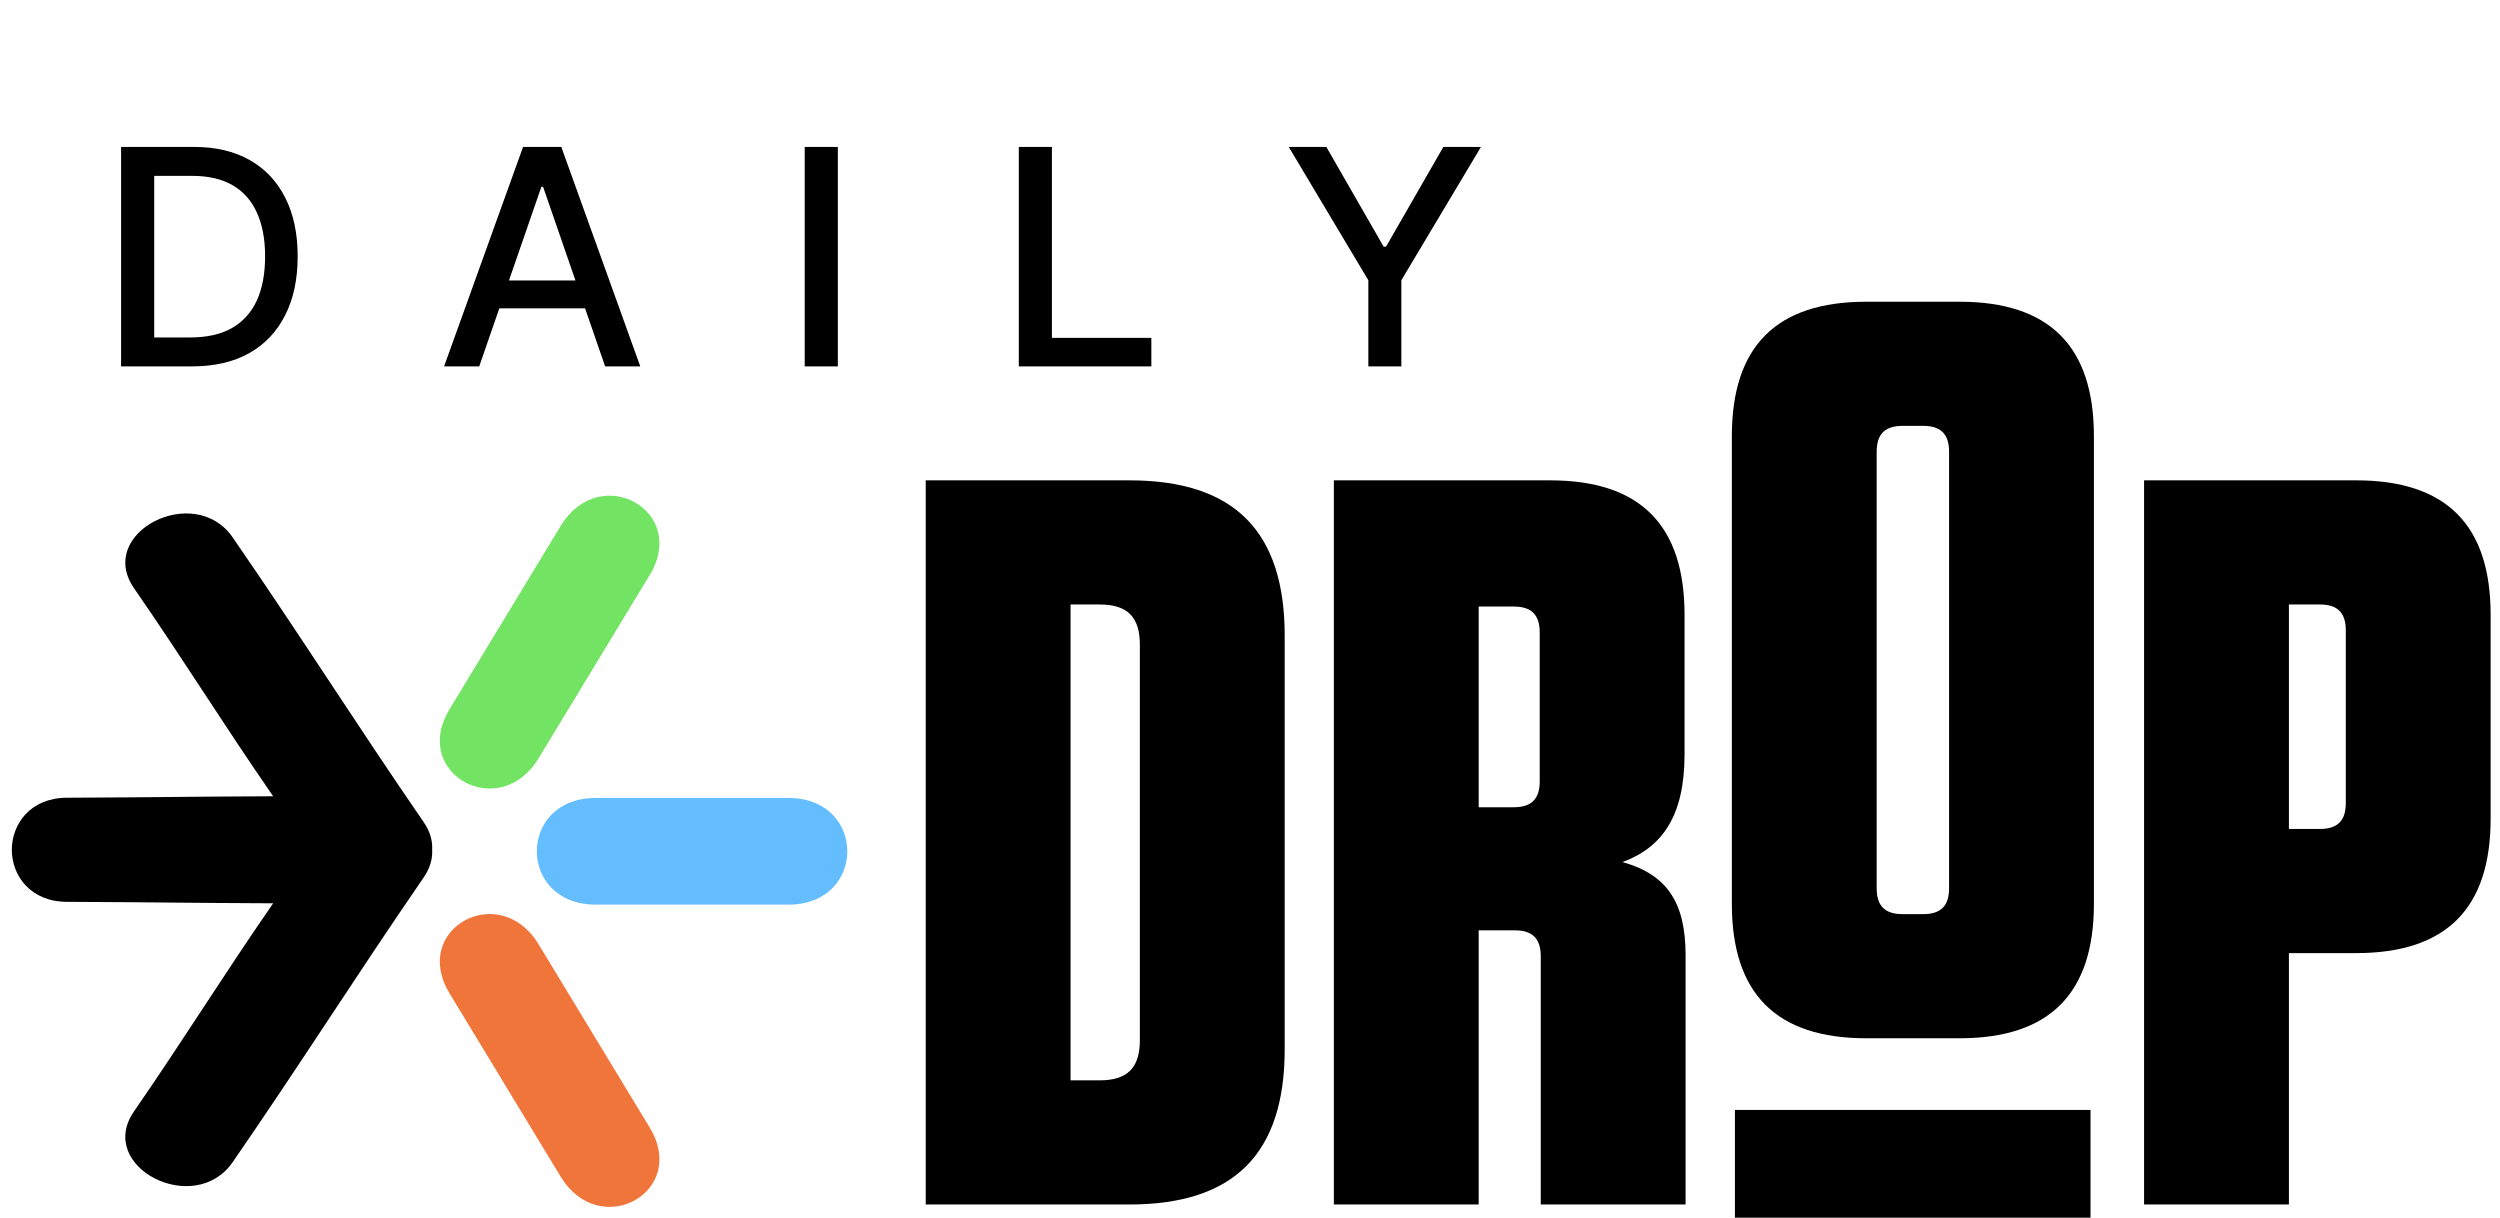 <svg width="232" height="113" viewBox="0 0 232 113" fill="none" xmlns="http://www.w3.org/2000/svg">
<path d="M212.41 88.448V111.776H198.97V44.576H218.65C227.002 44.576 231.13 48.704 231.13 57.056V75.968C231.13 84.32 227.002 88.448 218.65 88.448H212.41ZM217.69 58.496C217.69 56.864 216.922 56.096 215.29 56.096H212.41V76.928H215.29C216.922 76.928 217.69 76.16 217.69 74.528V58.496Z" fill="black"/>
<path d="M194.315 83.872C194.315 92.224 190.187 96.352 181.835 96.352H173.195C164.843 96.352 160.715 92.224 160.715 83.872V40.48C160.715 32.128 164.843 28 173.195 28H181.835C190.187 28 194.315 32.128 194.315 40.48V83.872ZM180.875 41.92C180.875 40.288 180.107 39.52 178.475 39.52H176.555C174.923 39.52 174.155 40.288 174.155 41.92V82.432C174.155 84.064 174.923 84.832 176.555 84.832H178.475C180.107 84.832 180.875 84.064 180.875 82.432V41.92Z" fill="black"/>
<path d="M150.566 80C154.694 81.152 156.422 83.744 156.422 88.64V111.776H142.982V88.736C142.982 87.104 142.214 86.336 140.582 86.336H137.222V111.776H123.782V44.576H143.846C152.198 44.576 156.326 48.704 156.326 57.056V70.016C156.326 75.776 154.214 78.656 150.566 80ZM142.886 58.688C142.886 57.056 142.118 56.288 140.486 56.288H137.222V74.912H140.486C142.118 74.912 142.886 74.144 142.886 72.512V58.688Z" fill="black"/>
<path d="M85.907 111.776V44.576H104.819C114.515 44.576 119.219 49.28 119.219 58.976V97.376C119.219 107.072 114.515 111.776 104.819 111.776H85.907ZM99.347 56.096V100.256H102.035C104.627 100.256 105.779 99.104 105.779 96.512V59.84C105.779 57.248 104.627 56.096 102.035 56.096H99.347Z" fill="black"/>
<path d="M17.829 34H11.237V13.636H18.038C20.034 13.636 21.747 14.044 23.179 14.859C24.611 15.668 25.708 16.831 26.47 18.349C27.239 19.861 27.624 21.674 27.624 23.788C27.624 25.91 27.236 27.733 26.46 29.257C25.691 30.782 24.578 31.955 23.119 32.777C21.661 33.592 19.898 34 17.829 34ZM14.31 31.315H17.66C19.212 31.315 20.501 31.024 21.528 30.44C22.556 29.85 23.325 28.999 23.835 27.885C24.346 26.765 24.601 25.399 24.601 23.788C24.601 22.191 24.346 20.835 23.835 19.722C23.331 18.608 22.579 17.763 21.578 17.186C20.577 16.609 19.334 16.321 17.849 16.321H14.31V31.315ZM44.473 34H41.211L48.539 13.636H52.089L59.417 34H56.156L50.399 17.335H50.24L44.473 34ZM45.02 26.026H55.599V28.611H45.02V26.026ZM77.75 13.636V34H74.678V13.636H77.75ZM94.545 34V13.636H97.617V31.355H106.845V34H94.545ZM119.595 13.636H123.085L128.404 22.893H128.623L133.943 13.636H137.433L130.045 26.006V34H126.982V26.006L119.595 13.636Z" fill="black"/>
<path d="M73.156 74.05H55.29C47.993 74.05 47.993 83.95 55.29 83.95H73.156C80.453 83.95 80.453 74.05 73.156 74.05Z" fill="#63BDFE"/>
<path d="M52.028 48.81L41.714 65.821C38.087 71.803 46.356 76.349 49.983 70.367L60.297 53.356C63.924 47.373 55.655 42.827 52.028 48.81Z" fill="#73E363"/>
<path d="M52.028 109.19L41.714 92.179C38.087 86.197 46.356 81.651 49.983 87.633L60.297 104.644C63.924 110.627 55.655 115.173 52.028 109.19Z" fill="#F0753B"/>
<path d="M39.325 76.304C32.88 66.932 28.049 59.231 21.589 49.868C18.043 44.732 8.874 49.438 12.435 54.583C17.287 61.608 20.496 66.864 25.348 73.893C16.394 73.932 15.179 73.99 6.205 74.029C2.814 74.048 1.109 76.454 1.095 78.86C1.109 81.266 2.814 83.672 6.205 83.691C15.179 83.73 16.389 83.788 25.348 83.826C20.496 90.851 17.287 96.108 12.435 103.137C8.874 108.287 18.043 112.988 21.589 107.852C28.049 98.489 32.88 90.793 39.325 81.416C39.929 80.536 40.148 79.667 40.105 78.86C40.148 78.053 39.934 77.183 39.325 76.304Z" fill="black"/>
<rect x="161" y="103" width="33" height="10" fill="black"/>
</svg>
